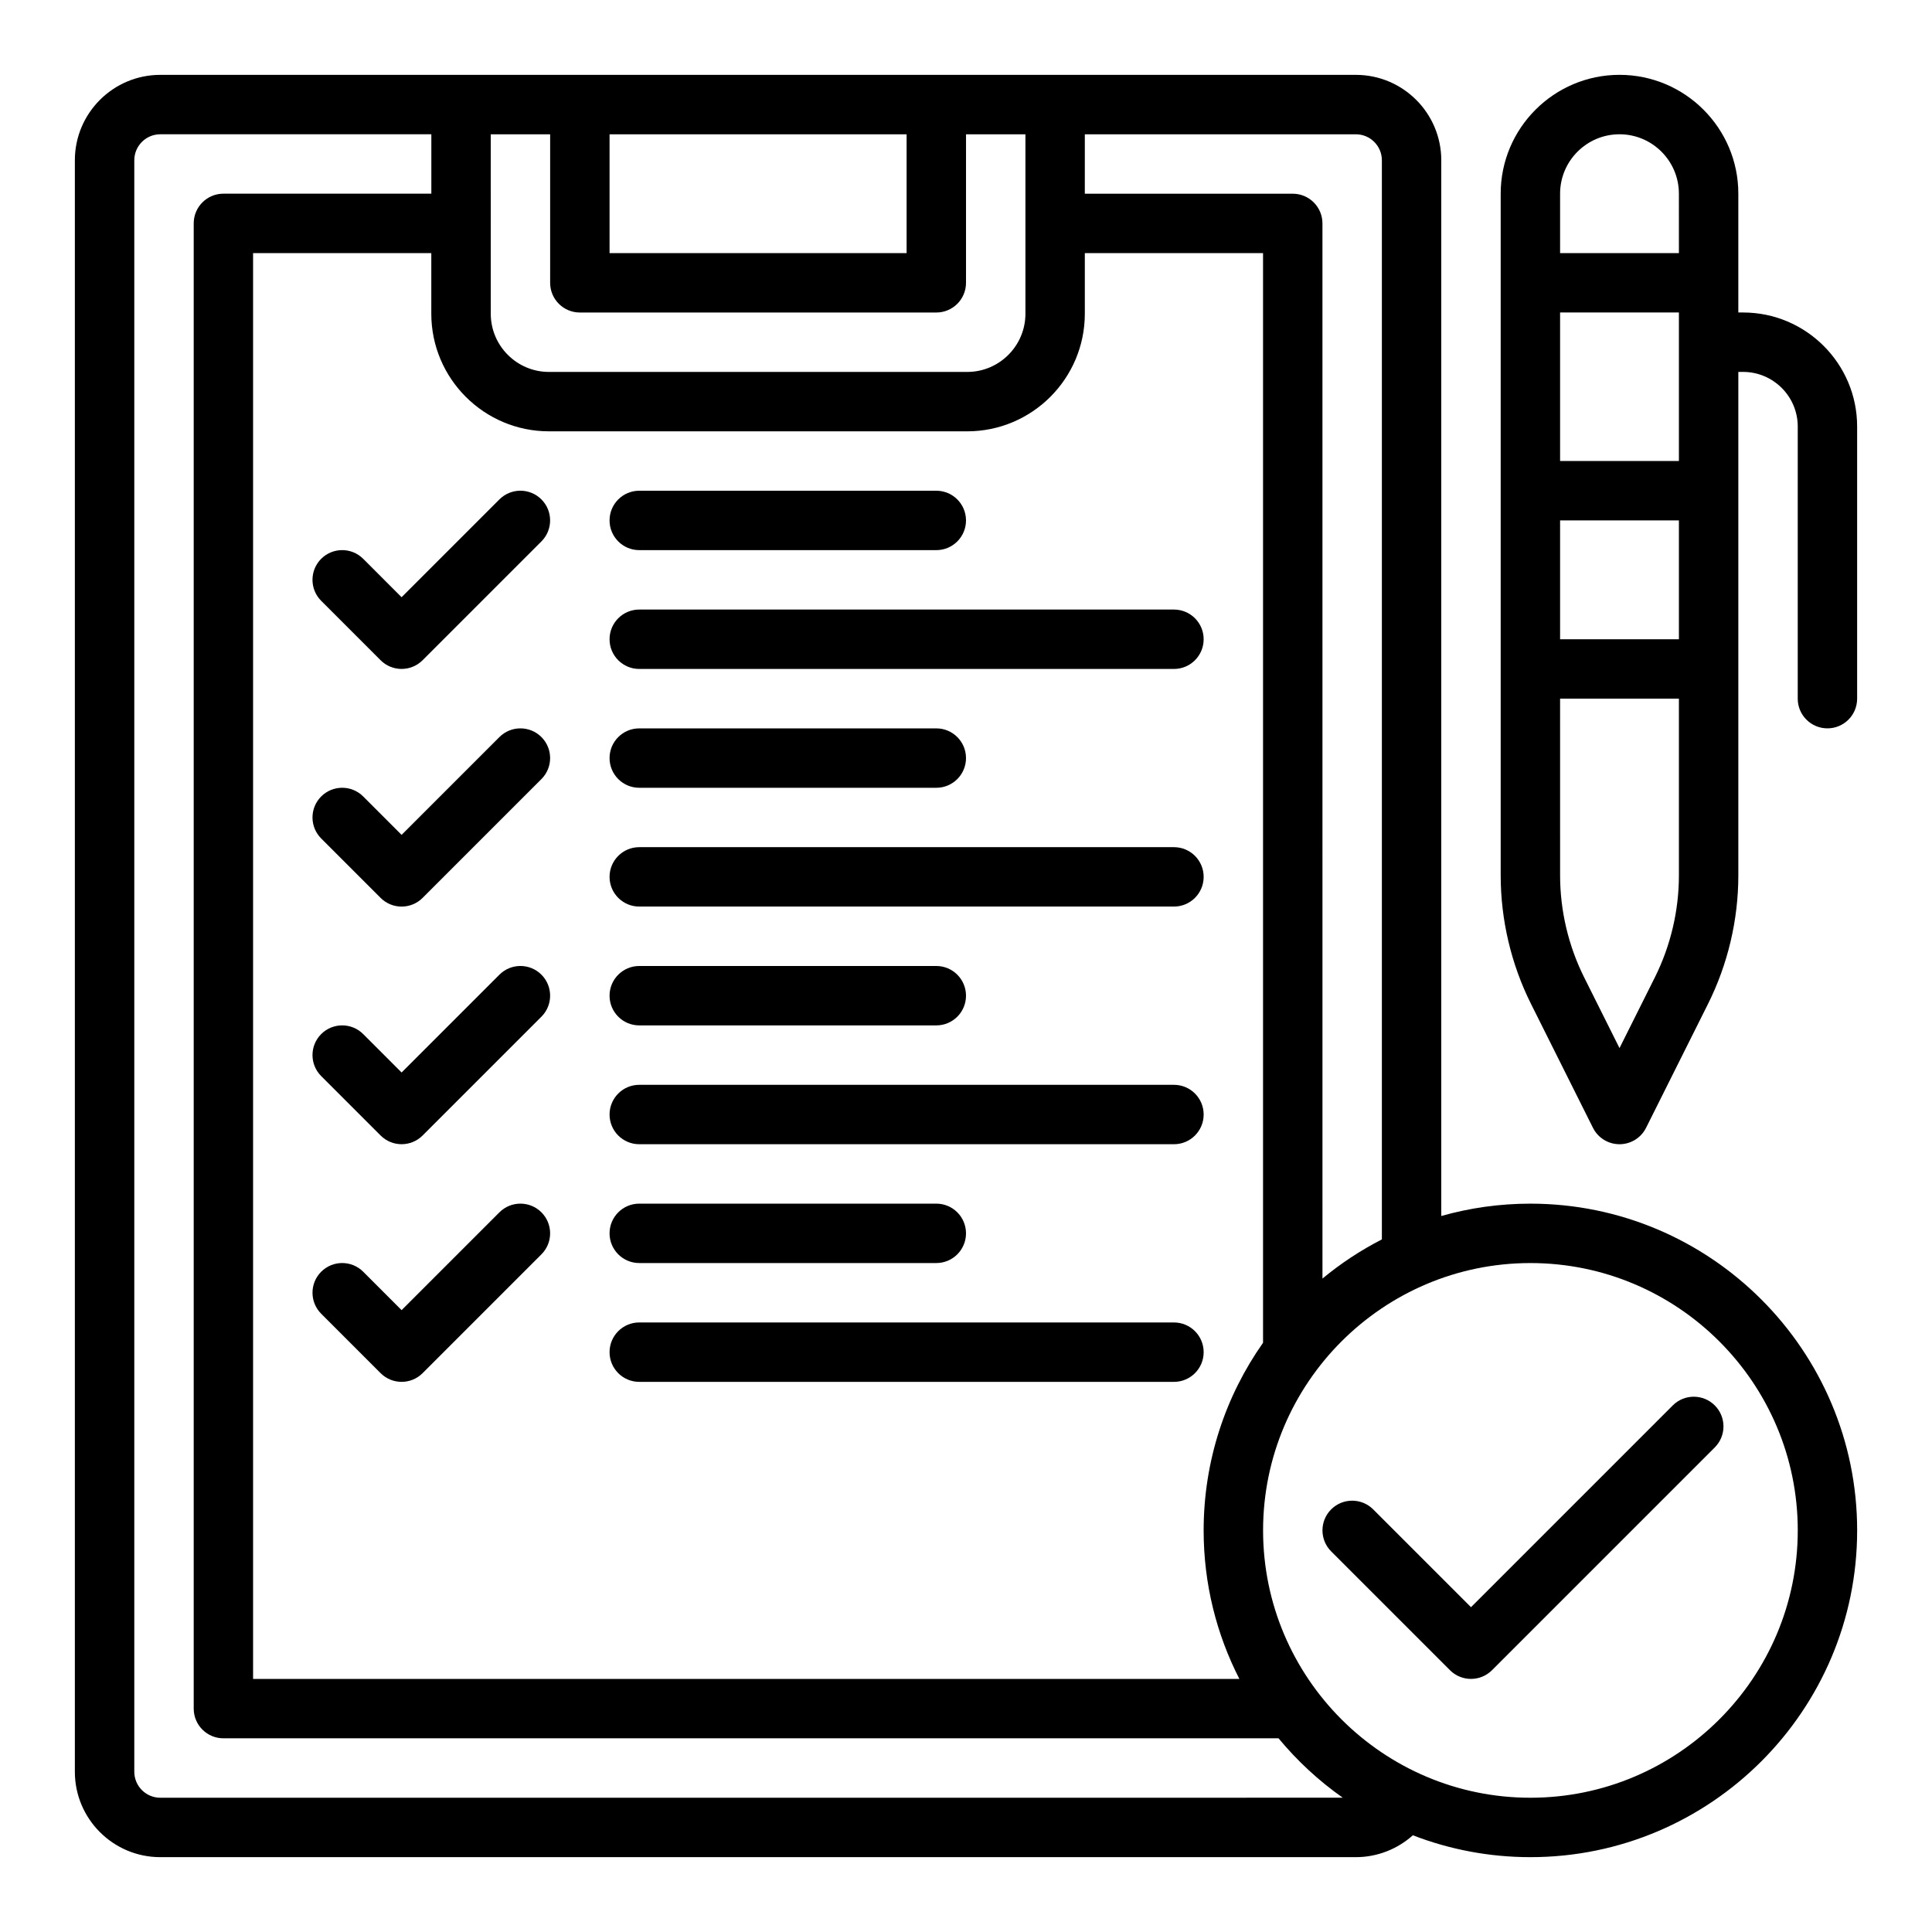 <?xml version="1.0" encoding="UTF-8"?>
<!-- Uploaded to: SVG Repo, www.svgrepo.com, Generator: SVG Repo Mixer Tools -->
<svg fill="#000000" width="800px" height="800px" version="1.1" viewBox="144 144 512 512" xmlns="http://www.w3.org/2000/svg">
 <g>
  <path d="m240.25 292.09c-3.074-3.074-8.059-3.074-11.133 0-3.074 3.074-3.074 8.059 0 11.133l15.742 15.742c1.539 1.543 3.551 2.309 5.566 2.309 2.016 0 4.031-0.77 5.566-2.305l31.488-31.488c3.074-3.074 3.074-8.059 0-11.133-3.074-3.074-8.059-3.074-11.133 0l-25.922 25.922z"/>
  <path d="m313.41 289.79h78.719c4.348 0 7.871-3.523 7.871-7.871 0-4.348-3.523-7.871-7.871-7.871h-78.719c-4.348 0-7.871 3.523-7.871 7.871 0 4.348 3.523 7.871 7.871 7.871z"/>
  <path d="m313.41 321.28h141.7c4.348 0 7.871-3.523 7.871-7.871s-3.523-7.871-7.871-7.871h-141.7c-4.348 0-7.871 3.523-7.871 7.871s3.523 7.871 7.871 7.871z"/>
  <path d="m276.35 339.33-25.922 25.922-10.176-10.18c-3.074-3.074-8.059-3.074-11.133 0-3.074 3.074-3.074 8.059 0 11.133l15.742 15.742c1.539 1.539 3.551 2.309 5.566 2.309 2.016 0 4.031-0.77 5.566-2.305l31.488-31.488c3.074-3.074 3.074-8.059 0-11.133s-8.059-3.074-11.133 0z"/>
  <path d="m313.41 352.77h78.719c4.348 0 7.871-3.523 7.871-7.871 0-4.348-3.523-7.871-7.871-7.871h-78.719c-4.348 0-7.871 3.523-7.871 7.871 0 4.348 3.523 7.871 7.871 7.871z"/>
  <path d="m313.41 384.25h141.7c4.348 0 7.871-3.523 7.871-7.871 0-4.348-3.523-7.871-7.871-7.871h-141.7c-4.348 0-7.871 3.523-7.871 7.871 0 4.348 3.523 7.871 7.871 7.871z"/>
  <path d="m276.35 402.3-25.922 25.922-10.176-10.18c-3.074-3.074-8.059-3.074-11.133 0-3.074 3.074-3.074 8.059 0 11.133l15.742 15.742c1.539 1.539 3.551 2.309 5.566 2.309 2.016 0 4.031-0.77 5.566-2.305l31.488-31.488c3.074-3.074 3.074-8.059 0-11.133-3.074-3.074-8.059-3.074-11.133 0z"/>
  <path d="m313.41 415.74h78.719c4.348 0 7.871-3.523 7.871-7.871s-3.523-7.871-7.871-7.871h-78.719c-4.348 0-7.871 3.523-7.871 7.871s3.523 7.871 7.871 7.871z"/>
  <path d="m313.41 447.23h141.7c4.348 0 7.871-3.523 7.871-7.871s-3.523-7.871-7.871-7.871h-141.7c-4.348 0-7.871 3.523-7.871 7.871s3.523 7.871 7.871 7.871z"/>
  <path d="m276.35 465.28-25.922 25.922-10.176-10.18c-3.074-3.074-8.059-3.074-11.133 0-3.074 3.074-3.074 8.059 0 11.133l15.742 15.742c1.539 1.539 3.551 2.309 5.566 2.309 2.016 0 4.031-0.77 5.566-2.305l31.488-31.488c3.074-3.074 3.074-8.059 0-11.133s-8.059-3.074-11.133 0z"/>
  <path d="m313.41 478.72h78.719c4.348 0 7.871-3.523 7.871-7.871s-3.523-7.871-7.871-7.871h-78.719c-4.348 0-7.871 3.523-7.871 7.871s3.523 7.871 7.871 7.871z"/>
  <path d="m313.41 510.21h141.7c4.348 0 7.871-3.523 7.871-7.871 0-4.348-3.523-7.871-7.871-7.871l-141.7-0.004c-4.348 0-7.871 3.523-7.871 7.871 0 4.352 3.523 7.875 7.871 7.875z"/>
  <path d="m549.57 462.98c-8.184 0-16.105 1.141-23.617 3.273v-279.78c0-12.48-10.152-22.633-22.633-22.633h-316.85c-12.48 0-22.633 10.152-22.633 22.633v427.06c0 12.48 10.152 22.633 22.633 22.633h316.85c5.648 0 11.008-2.129 15.102-5.797 9.672 3.738 20.176 5.797 31.148 5.797 47.746 0 86.594-38.844 86.594-86.594 0-47.746-38.848-86.59-86.594-86.59zm-118.08-283.39h71.832c3.797 0 6.887 3.09 6.887 6.887v285.98c-5.633 2.887-10.906 6.371-15.742 10.371l-0.004-279.62c0-4.348-3.523-7.871-7.871-7.871h-55.105zm-125.95 0h78.719v31.488h-78.719zm-31.488 0h15.742v39.359c0 4.348 3.523 7.871 7.871 7.871h94.465c4.348 0 7.871-3.523 7.871-7.871l0.004-39.359h15.742v47.551c0 8.504-6.922 15.426-15.426 15.426h-110.84c-8.508 0-15.426-6.922-15.426-15.43zm15.426 78.719h110.84c17.188 0 31.172-13.98 31.172-31.172v-16.059h47.23v288.77c-9.914 14.082-15.742 31.238-15.742 49.73 0 14.164 3.418 27.543 9.473 39.359h-261.38v-377.86h47.23v16.062c0 17.188 13.984 31.168 31.172 31.168zm-103 362.11c-3.797 0-6.887-3.09-6.887-6.887v-427.06c0-3.797 3.09-6.887 6.887-6.887h71.832v15.742h-55.102c-4.348 0-7.871 3.523-7.871 7.871v393.6c0 4.348 3.523 7.871 7.871 7.871h279.62c4.941 5.973 10.668 11.273 17.02 15.742zm363.1 0c-39.066 0-70.848-31.781-70.848-70.848s31.781-70.848 70.848-70.848 70.848 31.781 70.848 70.848-31.781 70.848-70.848 70.848z"/>
  <path d="m605.94 226.81h-1.266v-31.488c0-17.363-14.125-31.488-31.488-31.488-17.363 0-31.488 14.125-31.488 31.488v180.68c0 11.766 2.781 23.547 8.043 34.066l16.406 32.812c1.332 2.668 4.059 4.352 7.039 4.352 2.981 0 5.707-1.684 7.039-4.352l16.406-32.812c5.262-10.523 8.043-22.301 8.043-34.066v-133.44h1.266c7.984 0 14.48 6.496 14.48 14.48l-0.004 72.109c0 4.348 3.523 7.871 7.871 7.871s7.871-3.523 7.871-7.871v-72.113c0.004-16.664-13.555-30.223-30.219-30.223zm-17.012 149.19c0 9.332-2.207 18.68-6.379 27.027l-9.363 18.727-9.363-18.73c-4.172-8.348-6.379-17.691-6.379-27.027l-0.004-46.848h31.488zm0-62.594h-31.488v-31.488h31.488zm0-47.23h-31.488v-39.363h31.488zm0-55.105h-31.488v-15.746c0-8.68 7.062-15.742 15.742-15.742 8.68 0 15.742 7.062 15.742 15.742z"/>
  <path d="m587.3 516.45-53.473 53.473-25.922-25.922c-3.074-3.074-8.059-3.074-11.133 0s-3.074 8.059 0 11.133l31.488 31.488c1.535 1.535 3.551 2.305 5.566 2.305s4.031-0.77 5.566-2.305l59.039-59.039c3.074-3.074 3.074-8.059 0-11.133-3.074-3.074-8.059-3.074-11.133 0z"/>
 </g>
</svg>